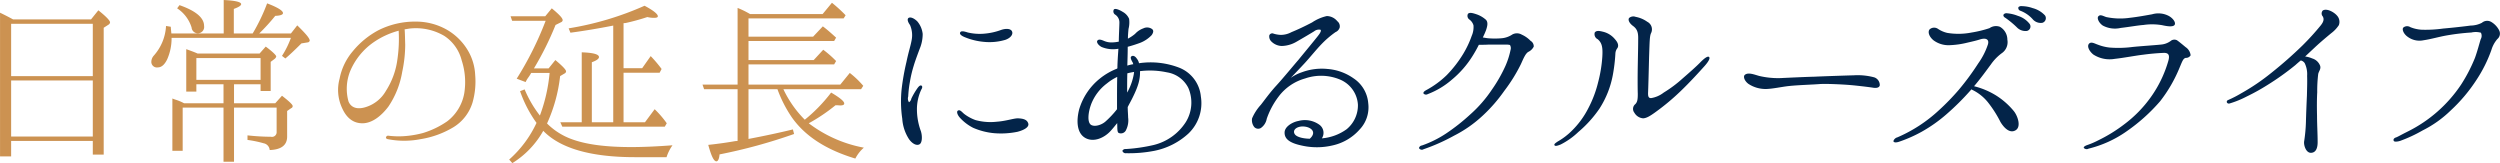 <svg height="32.94" viewBox="0 0 504.531 32.94" width="504.531" xmlns="http://www.w3.org/2000/svg"><g fill-rule="evenodd" transform="translate(-33.844 -4795.25)"><path d="m227.172 4817.57c-.32.16-.16.8.36 1.4a9.27 9.27 0 0 0 2.72 2.08 13.746 13.746 0 0 0 4.24 1.08 16.594 16.594 0 0 0 4.681-.28c1.4-.36 2.48-1 2.16-1.76-.28-.8-1.2-.92-2.08-.96-.841 0-2.441.56-4.2.68a11.45 11.45 0 0 1 -4.32-.32 8.391 8.391 0 0 1 -2.24-1.2c-.441-.32-.881-1-1.321-.72zm5.16-13.88a11.253 11.253 0 0 0 4.4-.4c1.16-.4 1.64-1.2 1.32-1.76-.28-.52-1.24-.56-2.16-.24a13.009 13.009 0 0 1 -3.48.76 10.482 10.482 0 0 1 -3.24-.24c-.88-.28-1.4-.36-1.56 0s.32.68.88.92a13.2 13.2 0 0 0 3.84.96zm-16.4 15.52a8.557 8.557 0 0 0 1.36 4.12c.56.8 1.4 1.36 2.04 1.08.64-.24.68-1.64.36-2.68a12.787 12.787 0 0 1 -.8-4.48 9.356 9.356 0 0 1 .88-3.92c.2-.32.28-.64.04-.8-.24-.12-.48.08-.76.44a14.583 14.583 0 0 0 -1.28 2.16 1.172 1.172 0 0 1 -.48.76 1.377 1.377 0 0 1 -.16-1.16 21.958 21.958 0 0 1 .32-2.84 24.691 24.691 0 0 1 .8-3.4c.32-1.08.92-2.64 1.2-3.4a7.706 7.706 0 0 0 .6-3 4.713 4.713 0 0 0 -1.08-2.52c-.56-.56-1.36-1-1.8-.68-.32.28-.04.92.32 1.4a5.148 5.148 0 0 1 .32 3.12c-.24 1.28-.6 2.24-1.04 4.36a48.144 48.144 0 0 0 -.96 5.4 23.822 23.822 0 0 0 .119 6.04zm38.1-2.88a9.521 9.521 0 0 1 3.2-4.24 10.037 10.037 0 0 1 2.081-1.32c-.04 1.6-.04 3.48-.04 4.08v2.44a18.851 18.851 0 0 1 -2.281 2.44c-.72.68-2.16 1.2-2.96.72-.797-.52-.597-2.48.003-4.12zm7.481-2.76a3.605 3.605 0 0 1 -.2.36c0-1.04 0-2.68.04-3.88a13.608 13.608 0 0 1 1.36-.28c0 .12-.04.24-.04.36a11.617 11.617 0 0 1 -1.157 3.44zm-8.641 9.52c1.72.96 3.92-.04 5.2-1.52.44-.48.84-1 1.24-1.48v.16c.04.88-.04 1.68.32 1.84a1.137 1.137 0 0 0 1.48-.64 4.328 4.328 0 0 0 .4-2.52c0-.52-.08-1.28-.08-2.08.28-.56.6-1.12.92-1.76 1.24-2.48 1.6-3.84 1.56-5.48a16.3 16.3 0 0 1 5.44.24 5.828 5.828 0 0 1 4.32 3.16 7.481 7.481 0 0 1 -.52 6.88 10.718 10.718 0 0 1 -6.56 4.64 33.568 33.568 0 0 1 -5.56.8.665.665 0 0 0 -.68.36.686.686 0 0 0 .76.48 26.673 26.673 0 0 0 5.68-.48 14.284 14.284 0 0 0 6.88-3.48 8.456 8.456 0 0 0 2.521-7.48 6.936 6.936 0 0 0 -4.321-5.8 16.015 16.015 0 0 0 -8.16-.92 2.193 2.193 0 0 0 -.44-.92c-.28-.44-.76-.76-1.12-.44-.24.16-.04.68.28 1.2a3.776 3.776 0 0 1 .12.36 7.359 7.359 0 0 0 -1.2.28c.04-1.28.08-2.68.08-3.56v-.24c.92-.24 1.76-.52 2.52-.8a6.4 6.4 0 0 0 2.32-1.56c.36-.52.44-.96.04-1.24a1.716 1.716 0 0 0 -1.72-.12 4.142 4.142 0 0 0 -1.68 1.12 8.1 8.1 0 0 1 -1.44.96c0-.76.08-1.48.12-1.96a5.308 5.308 0 0 0 .12-2.04 2.883 2.883 0 0 0 -1.28-1.4c-.56-.36-1.52-.8-1.8-.48a.777.777 0 0 0 .28 1.04 1.859 1.859 0 0 1 .84 1.56c0 .64-.12 2.8-.12 3.88a7.435 7.435 0 0 1 -1.32.16 3.687 3.687 0 0 1 -1.6-.28c-.32-.12-1.08-.52-1.4-.08-.24.28.16.92.84 1.28a6.05 6.05 0 0 0 3.4.36c-.08 1.16-.2 2.88-.2 3.84 0 .04-.04.12-.04.16a12.96 12.96 0 0 0 -3.481 2 12.516 12.516 0 0 0 -4.2 6.24c-.596 2.32-.476 4.8 1.244 5.76zm57.1-7a6.644 6.644 0 0 0 -2.921-5 10.513 10.513 0 0 0 -5.28-1.92 11.534 11.534 0 0 0 -5.24.68 8.486 8.486 0 0 0 -2.2 1.12c1.88-1.96 2.84-3 2.84-3 .96-1.04 2.28-2.68 3.36-3.8a19.091 19.091 0 0 1 2.84-2.44 1.475 1.475 0 0 0 .84-.92 1.308 1.308 0 0 0 -.48-1.28 2.794 2.794 0 0 0 -2.12-1.04 8.732 8.732 0 0 0 -2.96 1.28c-1.36.72-2.96 1.48-4.16 1.96a4.546 4.546 0 0 1 -2.24.56 5.948 5.948 0 0 1 -1.361-.24.64.64 0 0 0 -.88.32 1.4 1.4 0 0 0 .44 1.28 3.062 3.062 0 0 0 2.081.88 6.2 6.2 0 0 0 3-.88c1.12-.64 3.08-1.8 3.52-2.08a1.564 1.564 0 0 1 1.28-.32c.2.16 0 .6-.44 1.16-.44.6-3.2 3.92-4.04 4.96-.88 1-3.04 3.64-4.4 5.12s-2.4 2.96-3.16 3.92a9.7 9.7 0 0 0 -1.76 2.72 2.228 2.228 0 0 0 .44 1.76 1.081 1.081 0 0 0 1.32.2 2.894 2.894 0 0 0 1.2-1.88 16.055 16.055 0 0 1 2.4-4.48 10.066 10.066 0 0 1 5.32-3.64 9.9 9.9 0 0 1 7.12.24 5.874 5.874 0 0 1 3.56 5.08 6.245 6.245 0 0 1 -2.28 4.92 9.9 9.9 0 0 1 -5 1.84 2.016 2.016 0 0 0 -.52-2.76 5.008 5.008 0 0 0 -4.16-.76c-1.32.24-2.88 1.2-2.84 2.4 0 1.2.96 2.04 3.4 2.56a13.789 13.789 0 0 0 6.4-.04 10.184 10.184 0 0 0 5.32-3.16 6.489 6.489 0 0 0 1.762-5.32zm-11.8 7.16c-1.68-.04-2.68-.44-3-.88-.56-.8.24-1.56 1.52-1.6 1.64 0 3.04 1.08 1.48 2.48zm42.8-21a1.935 1.935 0 0 0 -1.92-.04 4.6 4.6 0 0 1 -2.16.76 15.87 15.87 0 0 1 -2.76 0c-.36-.04-.76-.12-1.04-.16a15.192 15.192 0 0 0 .64-1.44c.32-.92.44-1.64 0-2.12a5.533 5.533 0 0 0 -1.92-1.12c-.72-.24-1.4-.44-1.72-.08a.9.9 0 0 0 .32 1.16 2.193 2.193 0 0 1 .8 1.16 4.387 4.387 0 0 1 -.36 2.12 19.342 19.342 0 0 1 -1.72 3.64 23.688 23.688 0 0 1 -3.32 4.28 18.574 18.574 0 0 1 -4.161 3.04c-.28.16-.64.4-.52.68a.688.688 0 0 0 .84.12 16.326 16.326 0 0 0 4.921-2.96 19.659 19.659 0 0 0 4.12-4.72 25.525 25.525 0 0 0 1.28-2.28c.56 0 1.4 0 1.96-.04h3.44a3.138 3.138 0 0 1 .88.08 1.223 1.223 0 0 1 .12 1 16.022 16.022 0 0 1 -1.04 3.24 29.285 29.285 0 0 1 -2.72 4.76 25.836 25.836 0 0 1 -4.4 5.04 39.935 39.935 0 0 1 -4.88 3.84 21.848 21.848 0 0 1 -4.841 2.4.687.687 0 0 0 -.6.52.652.652 0 0 0 .92.24 38.467 38.467 0 0 0 6.121-2.72 25 25 0 0 0 5.84-4.08 30.922 30.922 0 0 0 4.32-4.96 32.635 32.635 0 0 0 3.36-5.4c.48-1.04.92-2.2 1.561-2.52a2.3 2.3 0 0 0 1.04-1.04 1.285 1.285 0 0 0 -.64-1.16 5.68 5.68 0 0 0 -1.757-1.24zm22.716 15.76a2.228 2.228 0 0 0 1.76 1.12c.64-.04 1.28-.36 2.64-1.36a45.93 45.93 0 0 0 4.92-4.12c1.921-1.84 3.841-3.96 4.881-5.12.88-1 1.08-1.56.88-1.76-.24-.28-.92.2-1.72 1-.76.8-2.12 2-3.64 3.32a25.371 25.371 0 0 1 -3.8 2.84 5.579 5.579 0 0 1 -2.56 1.12c-.48 0-.64-.28-.6-1.16.04-.92.12-3.76.2-7.12.12-3.44.12-4.32.44-4.92a1.711 1.711 0 0 0 -.8-2.2 5.89 5.89 0 0 0 -2.36-1 1.3 1.3 0 0 0 -1.32.24c-.24.36 0 1 .8 1.6.88.64 1.08 1.4 1.04 2.72 0 1.32-.04 2.92-.08 5.16-.04 2.2-.04 4.6 0 5.84 0 1.24-.12 1.64-.48 2.04a1.234 1.234 0 0 0 -.197 1.76zm-7-.92a18.848 18.848 0 0 0 2.64-6.68 33.933 33.933 0 0 0 .52-4.32 1.939 1.939 0 0 1 .4-1.12c.24-.36.28-.96-.48-1.8a4.442 4.442 0 0 0 -2.44-1.52c-.921-.24-1.361-.2-1.641.16a1.137 1.137 0 0 0 .6 1.36c.881.76 1.041 1.68.921 3.6a27.4 27.4 0 0 1 -.841 5.08 22.786 22.786 0 0 1 -2 5.28 17.342 17.342 0 0 1 -3.32 4.52 13.331 13.331 0 0 1 -2.84 2.16c-.4.28-.8.52-.64.76s.64.08 1.24-.16a14.722 14.722 0 0 0 3.56-2.52 23.638 23.638 0 0 0 4.325-4.8zm55.361-6.24a12.95 12.95 0 0 0 -4.121-.4c-1.6.04-6.28.2-7.96.28-1.72.04-5.12.2-6.76.28a16.626 16.626 0 0 1 -4.361-.44c-1-.28-2.16-.76-2.84-.24-.44.32-.12 1.24.68 1.84a6.3 6.3 0 0 0 3.6 1.04c1.4-.04 3.121-.44 4.6-.6 1.88-.2 4.8-.28 6.24-.4 1.48-.08 4.64.08 6.08.2s3.721.4 4.521.52c.84.16 1.4 0 1.48-.48a1.647 1.647 0 0 0 -1.155-1.6zm33.984-11a.976.976 0 0 0 .52-1.48 5.166 5.166 0 0 0 -2.48-1.48 6.951 6.951 0 0 0 -2.2-.4.821.821 0 0 0 -.68.2.564.564 0 0 0 .36.72 6.4 6.4 0 0 1 2.48 1.68 2.132 2.132 0 0 0 2.004.76zm-3.12 1.64a.916.916 0 0 0 .52-1.44 4.791 4.791 0 0 0 -2.36-1.6 7.522 7.522 0 0 0 -2.2-.52.738.738 0 0 0 -.64.2c-.2.24 0 .56.32.72a18.421 18.421 0 0 1 2.281 1.88 2.408 2.408 0 0 0 2.083.76zm-25.8 22.36a27.767 27.767 0 0 0 4.6-2.04 29.8 29.8 0 0 0 4.881-3.44 51.49 51.49 0 0 0 4.96-4.92c.04-.04.08-.12.12-.16a9.118 9.118 0 0 1 3.48 2.76 23.092 23.092 0 0 1 2.4 3.8c.64 1.08 1.84 2.44 3.081 1.68 1.16-.72.4-2.88-.36-3.84a14.973 14.973 0 0 0 -3.641-3.2 15.667 15.667 0 0 0 -4.4-1.84c1.52-1.8 2.56-3.28 3.4-4.4a9.631 9.631 0 0 1 2.16-2.24 2.707 2.707 0 0 0 1.16-2.76 2.987 2.987 0 0 0 -1.52-2.6 2.283 2.283 0 0 0 -2.08.28 22.855 22.855 0 0 1 -3.6.88 13.67 13.67 0 0 1 -4.92.08 5.6 5.6 0 0 1 -1.92-.84 1.365 1.365 0 0 0 -1.641.12c-.4.44-.2 1.4.76 2.2a5.058 5.058 0 0 0 3.241 1 17.35 17.35 0 0 0 3.64-.52c1.4-.32 1.88-.44 2.64-.68 1.16-.32 1.76.08 1.48 1.04a14.34 14.34 0 0 1 -1.96 3.84 50.851 50.851 0 0 1 -3.92 5.32 47.276 47.276 0 0 1 -4 4.12 29.327 29.327 0 0 1 -8.4 5.48 1.149 1.149 0 0 0 -.8.76c.081.32.561.32 1.161.12zm45.825-2.04a36.023 36.023 0 0 0 6.84-6.12 28.416 28.416 0 0 0 3.92-6.76c.52-1.2.72-1.92 1.281-2a1.067 1.067 0 0 0 .96-.52 2.253 2.253 0 0 0 -1-1.64c-.721-.6-1.4-1.16-1.761-1.4a1.17 1.17 0 0 0 -1.28.16 3.863 3.863 0 0 1 -2 .72c-1.12.12-4.16.32-5.68.48a22.527 22.527 0 0 1 -4.6.12 9.3 9.3 0 0 1 -2.441-.6c-.6-.2-1.28-.64-1.72-.2-.48.48-.04 1.48.84 2.2a6.041 6.041 0 0 0 4.321.88c1.84-.2 4.32-.68 5.76-.84 1.44-.2 2.96-.32 4-.36 1.16-.08 1.4.48 1.04 1.68a23.97 23.97 0 0 1 -3.48 7.2 24.84 24.84 0 0 1 -5.44 5.56 30.237 30.237 0 0 1 -5.121 3.16 16.5 16.5 0 0 1 -2.32 1c-.56.2-.72.4-.68.56a.77.77 0 0 0 .96.16 22.706 22.706 0 0 0 7.603-3.44zm8.48-23.4a4.5 4.5 0 0 0 -3.24-.28c-1.12.2-2.8.52-4.56.72a13.546 13.546 0 0 1 -4.72-.16c-.6-.2-1.161-.56-1.521-.2-.44.32 0 1.36.84 1.92a5.185 5.185 0 0 0 3.6.48c1.72-.2 3.48-.52 4.6-.6a11.9 11.9 0 0 1 3.76.04c1.24.28 2.2.36 2.52-.04.323-.48-.317-1.4-1.277-1.88zm12.391 17.72a19.289 19.289 0 0 0 3.44-1.4 41.85 41.85 0 0 0 4.121-2.28 53.677 53.677 0 0 0 5.68-4.04c.36-.32.72-.64 1.12-.96a1.291 1.291 0 0 1 .8.56 5.128 5.128 0 0 1 .48 2.56c.04 1.12 0 2.24-.04 3.96-.08 1.76-.16 3.76-.2 5.32a31.4 31.4 0 0 1 -.36 3.92c-.12.72.32 2.24 1.28 2.32 1.04.04 1.48-.88 1.44-2.32 0-1.44-.12-3.44-.12-5.12-.04-1.68-.04-3.52.04-4.8a27.925 27.925 0 0 1 .2-3.68c.16-.64.56-.96.4-1.6a2.423 2.423 0 0 0 -1.6-1.52 5.208 5.208 0 0 0 -1.44-.4c.64-.6 1.28-1.2 1.88-1.76 1.32-1.24 2.64-2.32 3.36-2.92a6.552 6.552 0 0 0 1.56-1.64 1.864 1.864 0 0 0 -.36-1.92c-.52-.64-2.04-1.56-2.88-1.04a.894.894 0 0 0 0 1.2c.24.44.28.96-.44 1.84a52.262 52.262 0 0 1 -3.64 4 83.262 83.262 0 0 1 -6.32 5.56 43.072 43.072 0 0 1 -6.081 4.12 22.835 22.835 0 0 1 -2.56 1.32c-.598.2-.318.88.242.72zm52.753-16.48a1.63 1.63 0 0 0 -1.84.2 5.11 5.11 0 0 1 -2.28.56c-1.16.16-3.64.44-5.52.6a26.049 26.049 0 0 1 -4.32.24 7.121 7.121 0 0 1 -2.321-.52 1.205 1.205 0 0 0 -1.36.04c-.4.28-.08 1.28.84 1.92a3.992 3.992 0 0 0 3.2.68c1.44-.2 3.16-.72 4.84-1a45.523 45.523 0 0 1 4.8-.56 4 4 0 0 1 1.92.04 1.382 1.382 0 0 1 -.04 1.32c-.28.88-.64 2.32-1.16 3.76a32.031 32.031 0 0 1 -2.8 5.4 27.811 27.811 0 0 1 -10.721 9.44c-1.44.72-1.96 1.04-2.36 1.2-.44.12-.64.4-.52.68.08.24.6.24 1.28.04a28.645 28.645 0 0 0 4.561-2.12 22.508 22.508 0 0 0 5.68-4.04 32.406 32.406 0 0 0 5.24-6.24 27.476 27.476 0 0 0 2.96-5.96 5.977 5.977 0 0 1 1.2-2.2 1.435 1.435 0 0 0 .36-1.76 4.2 4.2 0 0 0 -1.637-1.72z" fill="#032449"/><path d="m36.091 4822.81v-11.32h16.481v11.32zm16.481-22.76v10.56h-16.481v-10.56zm-16.081-.88c-1.16-.64-2.08-1.08-2.64-1.36v29h2.24v-3.12h16.481v2.76h2.2v-25.6l1-.64a.606.606 0 0 0 .28-.44c0-.36-.8-1.2-2.36-2.44l-1.48 1.84zm33.1-2.24a7.124 7.124 0 0 1 2.92 3.88 1.267 1.267 0 0 0 1.16 1.16 1.28 1.28 0 0 0 1.36-1.48c0-1.64-1.64-3.04-4.96-4.2zm16.841 10.04v4.4h-12.96v-4.4zm-12.721-.92c-.52-.24-1.28-.52-2.28-.88v8.56h2.04v-1.48h5.48v3.84h-7.96a9.487 9.487 0 0 0 -1.84-.76l-.52-.2v10.56h2.08v-8.72h8.241v10.92h2.12v-10.92h8.6v4.88a.945.945 0 0 1 -1.16 1 45.018 45.018 0 0 1 -4.72-.28v.92a22.971 22.971 0 0 1 3.28.68 1.5 1.5 0 0 1 1.2 1.36c2.36-.08 3.52-1 3.52-2.72v-5.16l.8-.56a.46.46 0 0 0 .32-.44c0-.28-.72-.96-2.16-2.08l-1.36 1.52h-8.32v-3.84h5.36v1.36h2.04v-5.88l.8-.6a.886.886 0 0 0 .32-.48c0-.24-.72-.96-2.12-2l-1.24 1.4h-12.52zm7.32-4.04v-4.96c1-.36 1.48-.68 1.48-.96 0-.44-1.16-.72-3.52-.84v6.76h-10.56c-.08-.76-.12-1.24-.12-1.36l-.96-.16a9.771 9.771 0 0 1 -2.48 6 1.906 1.906 0 0 0 -.48 1.12 1.127 1.127 0 0 0 1.32 1.24c.72 0 1.36-.56 1.88-1.64a10.484 10.484 0 0 0 .88-4.32h24.082a17.882 17.882 0 0 1 -1.8 3.64l.68.52c.68-.56 1.76-1.56 3.24-3.04l1.24-.2a.478.478 0 0 0 .44-.36c0-.48-.88-1.48-2.52-3.08l-1.28 1.64h-6.4a40.962 40.962 0 0 0 3.24-3.56c1.04-.04 1.56-.24 1.56-.56 0-.48-1.08-1.16-3.2-1.96a37.211 37.211 0 0 1 -2.92 6.08h-3.8zm33.028 5.12a15.406 15.406 0 0 1 -2.32 6.44 7.108 7.108 0 0 1 -4.041 3.28c-1.6.52-2.96.24-3.52-1.12a9.533 9.533 0 0 1 .32-6.08 13.384 13.384 0 0 1 4.76-5.88 16.106 16.106 0 0 1 5.041-2.32 28.662 28.662 0 0 1 -.239 5.68zm14.241-1.64a11.708 11.708 0 0 0 -4.2-4.2 12.606 12.606 0 0 0 -6.36-1.68 16.376 16.376 0 0 0 -7.56 1.76 16.97 16.97 0 0 0 -5.121 4.2 12.056 12.056 0 0 0 -2.68 5.56 8.627 8.627 0 0 0 .52 5.96c.88 1.96 2.24 3.04 4.08 3.04 1.88 0 3.721-1.36 5.241-3.36a17.718 17.718 0 0 0 2.8-7.04 26.478 26.478 0 0 0 .6-5.48c-.04-1-.04-2.28-.12-3.08.36-.04.72-.12 1.04-.16a11.312 11.312 0 0 1 6.96 1.48 8.352 8.352 0 0 1 3.521 4.96 14.119 14.119 0 0 1 .52 6.6 9.1 9.1 0 0 1 -3.441 5.68 17.6 17.6 0 0 1 -4.88 2.36 19.854 19.854 0 0 1 -4.8.68 19.464 19.464 0 0 1 -2.12-.12.438.438 0 0 0 -.56.32c-.04.2.16.36.56.4a17.2 17.2 0 0 0 6.44-.04 18.5 18.5 0 0 0 6.6-2.4 8.856 8.856 0 0 0 3.881-5.04 15.374 15.374 0 0 0 .52-5.52 10.65 10.65 0 0 0 -1.441-4.88zm38.664 4.44.4-.76a27.013 27.013 0 0 0 -2.2-2.6l-1.72 2.44h-3.761v-9.08l.44-.04a43.374 43.374 0 0 0 4.361-1.2 5.654 5.654 0 0 0 1.36.16c.48 0 .76-.08.76-.32 0-.44-.88-1.16-2.68-2.12a61.851 61.851 0 0 1 -15.321 4.56l.36.88q4.08-.54 8.64-1.44v19.52h-4.32v-12.12c1-.36 1.44-.72 1.44-1.04 0-.56-1.12-.88-3.48-.96v14.12h-4.32l.4.88h20.681l.4-.68a19.571 19.571 0 0 0 -2.44-2.84l-1.96 2.64h-4.321v-10zm-22.722 10.24a31.329 31.329 0 0 0 2.641-9.56l.88-.52a.51.51 0 0 0 .32-.44q0-.48-2.161-2.28l-1.36 1.68h-2.962a61.647 61.647 0 0 0 4.36-8.76l1.121-.56a.509.509 0 0 0 .32-.4c0-.44-.76-1.2-2.2-2.4l-1.32 1.6h-7l.32.92h6.76a66.158 66.158 0 0 1 -5.84 11.68l1.8.68a5.5 5.5 0 0 1 .6-1 8.3 8.3 0 0 0 .52-.84h3.72a33 33 0 0 1 -1.96 8.6 22.863 22.863 0 0 1 -3.08-5.28l-.92.36a24.646 24.646 0 0 0 3.32 6.4 22.574 22.574 0 0 1 -5.52 7.4l.64.72a18.021 18.021 0 0 0 6.24-6.52c3.441 3.56 9.641 5.32 18.521 5.32h6.361a8.438 8.438 0 0 1 1.2-2.4c-3.16.24-5.92.36-8.321.36-5.16 0-9.24-.52-12.24-1.68a13.578 13.578 0 0 1 -4.759-3.08zm63.378-6.92.44-.68a18.35 18.35 0 0 0 -2.72-2.6l-1.92 2.36h-18.52v-4.08h17.282l.4-.68a21.192 21.192 0 0 0 -2.6-2.28l-1.92 2.08h-13.162v-3.84h17.282l.4-.68c-.881-.8-1.761-1.6-2.681-2.28l-1.96 2.08h-13.041v-3.68h19.2l.4-.64a28.766 28.766 0 0 0 -2.76-2.52l-1.881 2.28h-14.64a17.979 17.979 0 0 0 -2.52-1.24v15.48h-7.08l.32.92h6.76v10.44l-.48.04c-1.36.24-3.2.52-5.44.76.6 2.2 1.12 3.32 1.64 3.32.32 0 .56-.48.64-1.4a108.089 108.089 0 0 0 15.041-4.12l-.24-.92c-2.64.64-5.6 1.28-8.961 1.92v-10.04h5.841a25.511 25.511 0 0 0 2.96 5.76c2.68 3.76 6.92 6.48 12.761 8.24a7.364 7.364 0 0 1 1.72-2.2 26.3 26.3 0 0 1 -11.121-4.92 35.615 35.615 0 0 0 5.4-3.64c.6 0 .88.04.92.04.56 0 .84-.12.84-.4 0-.44-.88-1.16-2.641-2.2a31.643 31.643 0 0 1 -5.32 5.48 21.9 21.9 0 0 1 -4.32-6.16z" fill="#cc9251"/></g></svg>